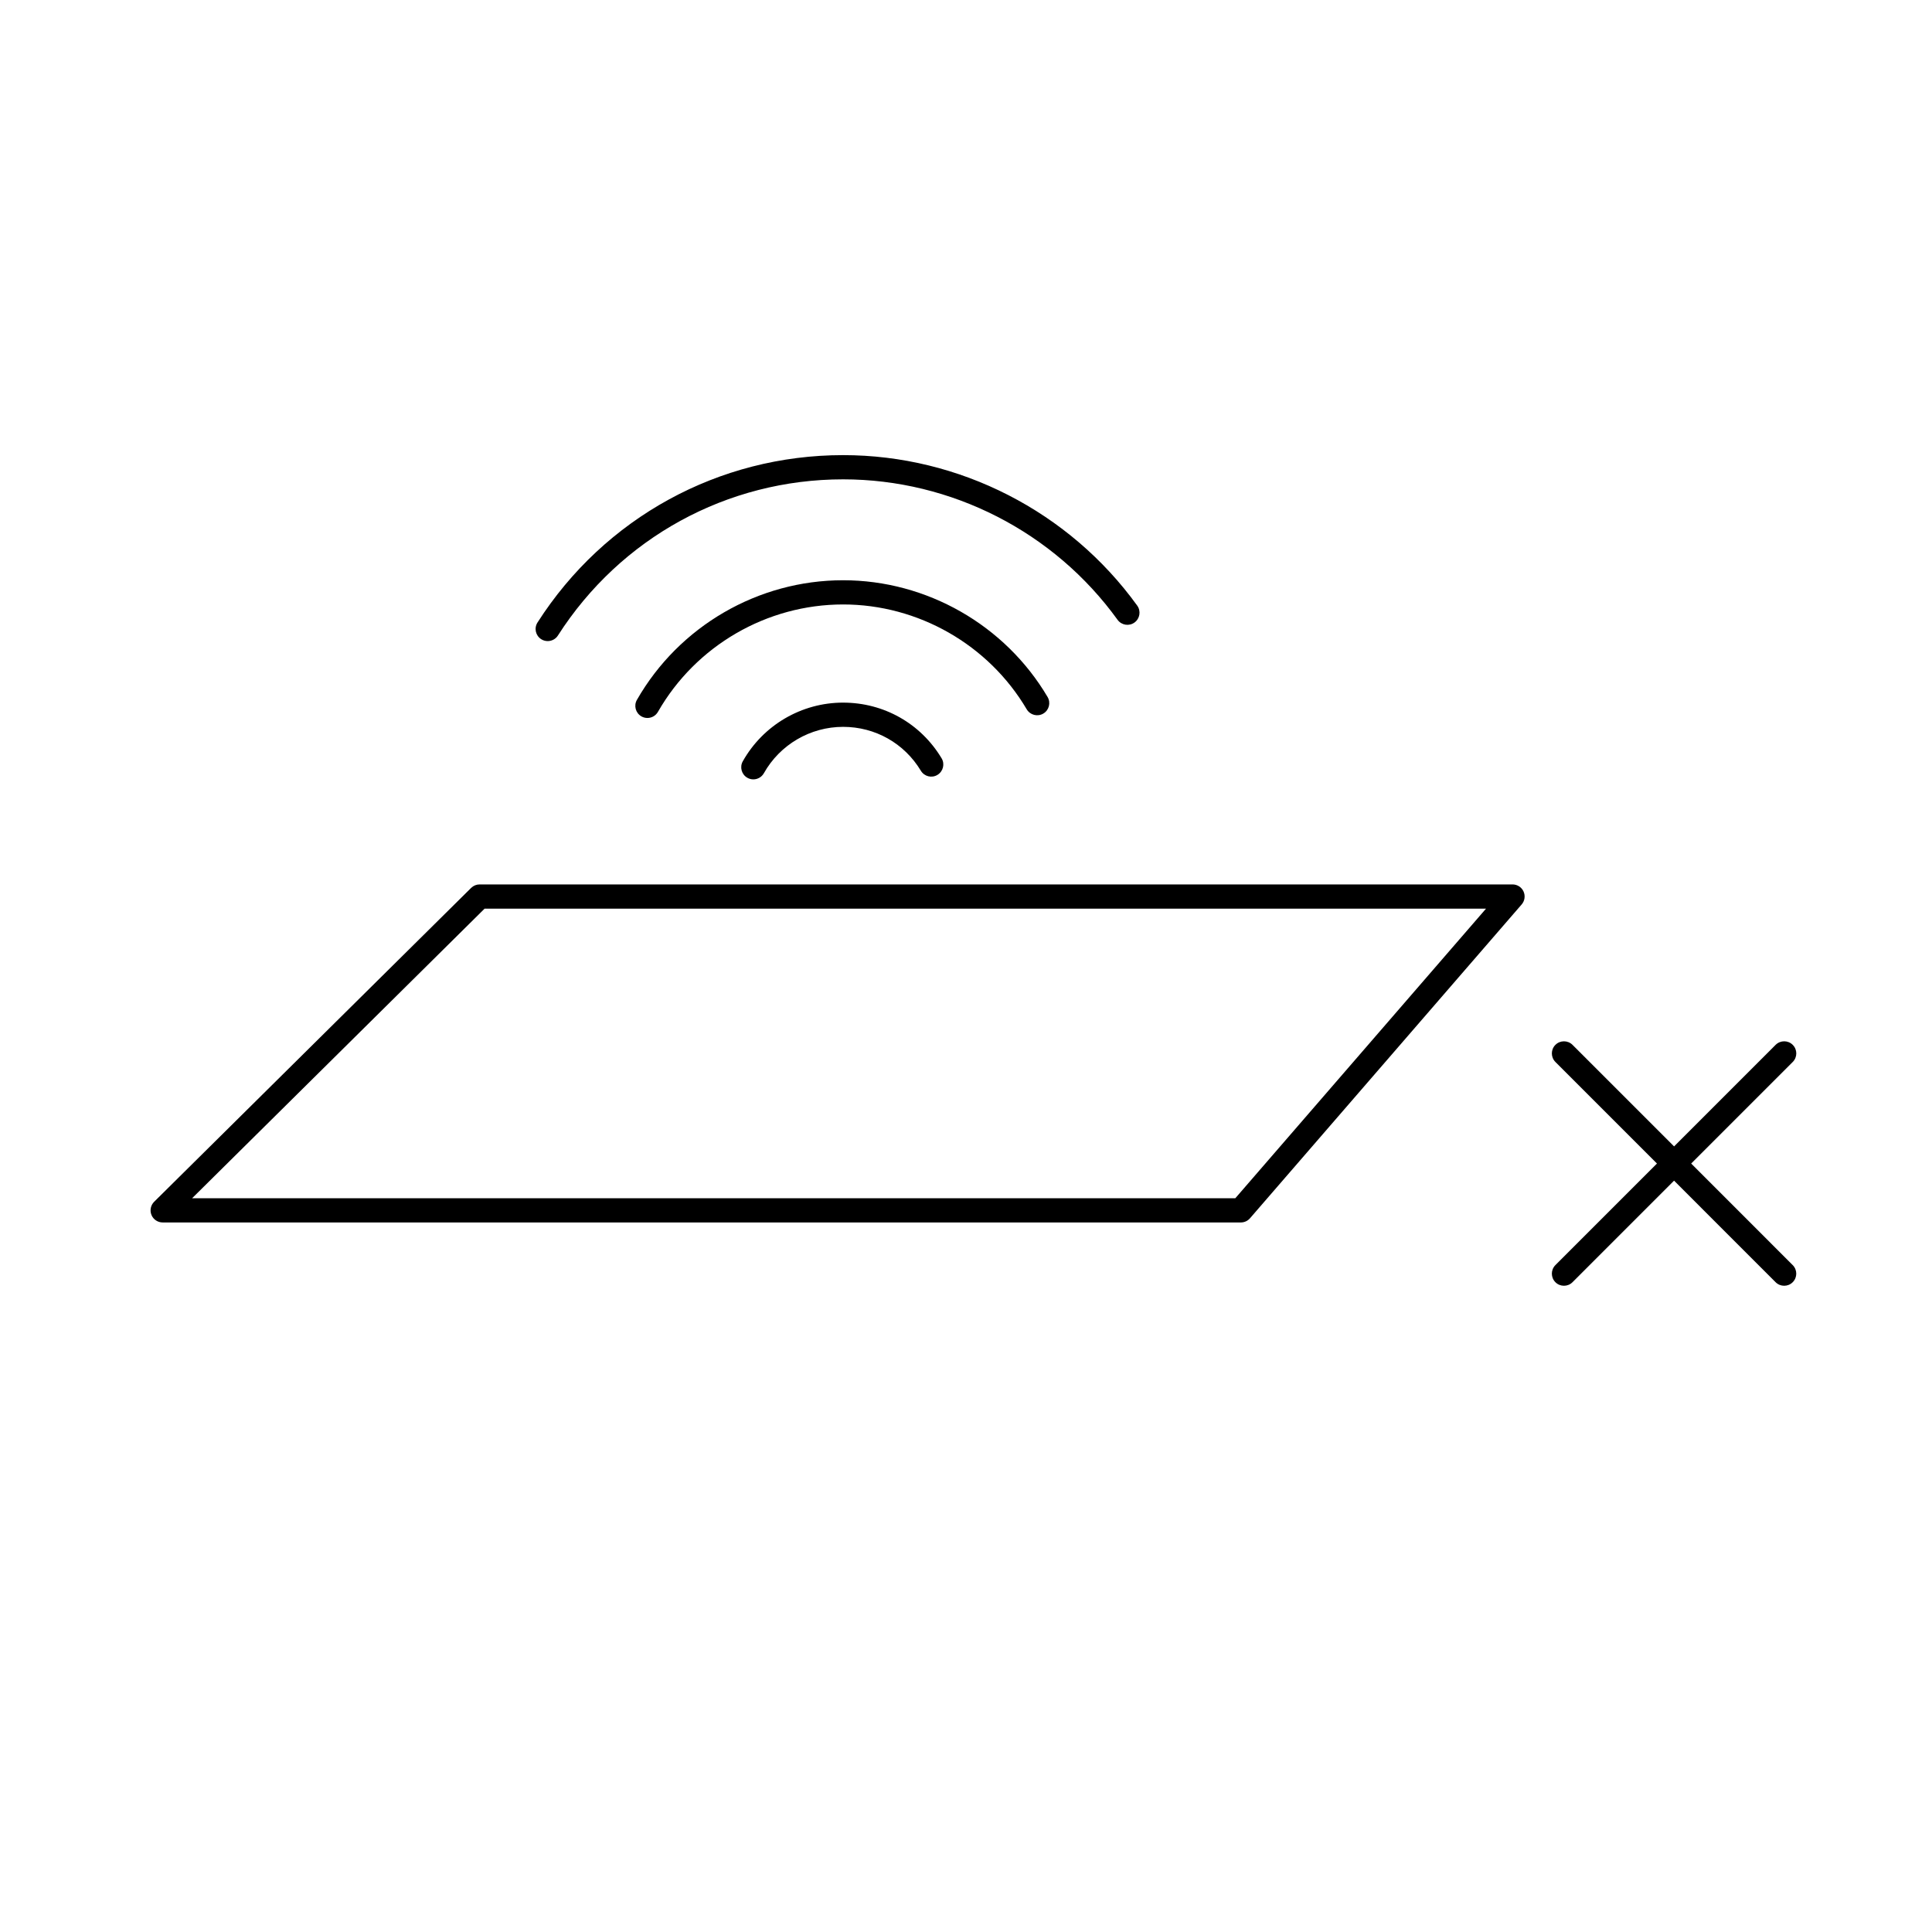 <?xml version="1.0" encoding="UTF-8"?>
<!-- Uploaded to: ICON Repo, www.svgrepo.com, Generator: ICON Repo Mixer Tools -->
<svg fill="#000000" width="800px" height="800px" version="1.1" viewBox="144 144 512 512" xmlns="http://www.w3.org/2000/svg">
 <g>
  <path d="m544.83 378.38h-273.72c-0.848 0-1.656 0.332-2.258 0.926l-84 83.172c-0.922 0.918-1.203 2.297-0.711 3.496 0.492 1.203 1.668 1.988 2.969 1.988h285.73c0.934 0 1.812-0.402 2.422-1.109l71.996-83.168c0.82-0.945 1.012-2.293 0.492-3.438-0.52-1.141-1.664-1.867-2.918-1.867zm-73.461 83.168h-276.46l77.516-76.75h265.39z"/>
  <path d="m592.18 452.35 26.914-26.918c1.254-1.254 1.254-3.285 0-4.535-1.25-1.258-3.285-1.25-4.535 0l-26.91 26.914-26.914-26.914c-1.25-1.25-3.285-1.25-4.535 0-1.254 1.25-1.254 3.281 0 4.535l26.914 26.918-26.914 26.914c-1.254 1.254-1.254 3.285 0 4.535 0.625 0.629 1.445 0.941 2.266 0.941s1.641-0.312 2.266-0.941l26.914-26.914 26.91 26.914c0.625 0.625 1.445 0.941 2.266 0.941 0.82 0 1.641-0.312 2.266-0.941 1.254-1.25 1.254-3.281 0-4.535z"/>
  <path d="m367.43 330.2c-11.004 0-21.191 5.961-26.586 15.559-0.867 1.543-0.316 3.5 1.223 4.367 0.5 0.281 1.039 0.414 1.57 0.414 1.125 0 2.207-0.59 2.801-1.637 4.262-7.578 12.309-12.281 20.992-12.281 8.508 0 16.219 4.348 20.605 11.633 0.922 1.527 2.891 2.016 4.402 1.094 1.516-0.918 2.004-2.887 1.094-4.402-5.559-9.238-15.32-14.746-26.102-14.746z"/>
  <path d="m416.09 331.97c0.902 1.523 2.867 2.039 4.398 1.133 1.527-0.902 2.031-2.867 1.133-4.394-11.273-19.086-32.043-30.938-54.195-30.938-22.5 0-43.438 12.148-54.633 31.695-0.883 1.535-0.348 3.496 1.188 4.379 0.504 0.289 1.047 0.422 1.594 0.422 1.113 0 2.195-0.578 2.785-1.617 10.055-17.559 28.859-28.465 49.066-28.465 19.898 0 38.547 10.645 48.664 27.785z"/>
  <path d="m287.42 313.39c0.535 0.344 1.133 0.504 1.727 0.504 1.059 0 2.098-0.523 2.707-1.477 16.586-25.914 44.836-41.387 75.578-41.387 28.711 0 55.902 13.914 72.734 37.227 1.039 1.43 3.039 1.762 4.484 0.719 1.438-1.039 1.762-3.043 0.727-4.481-18.035-24.973-47.172-39.883-77.938-39.883-32.945 0-63.219 16.574-80.988 44.344-0.961 1.5-0.527 3.477 0.969 4.434z"/>
 </g>
</svg>